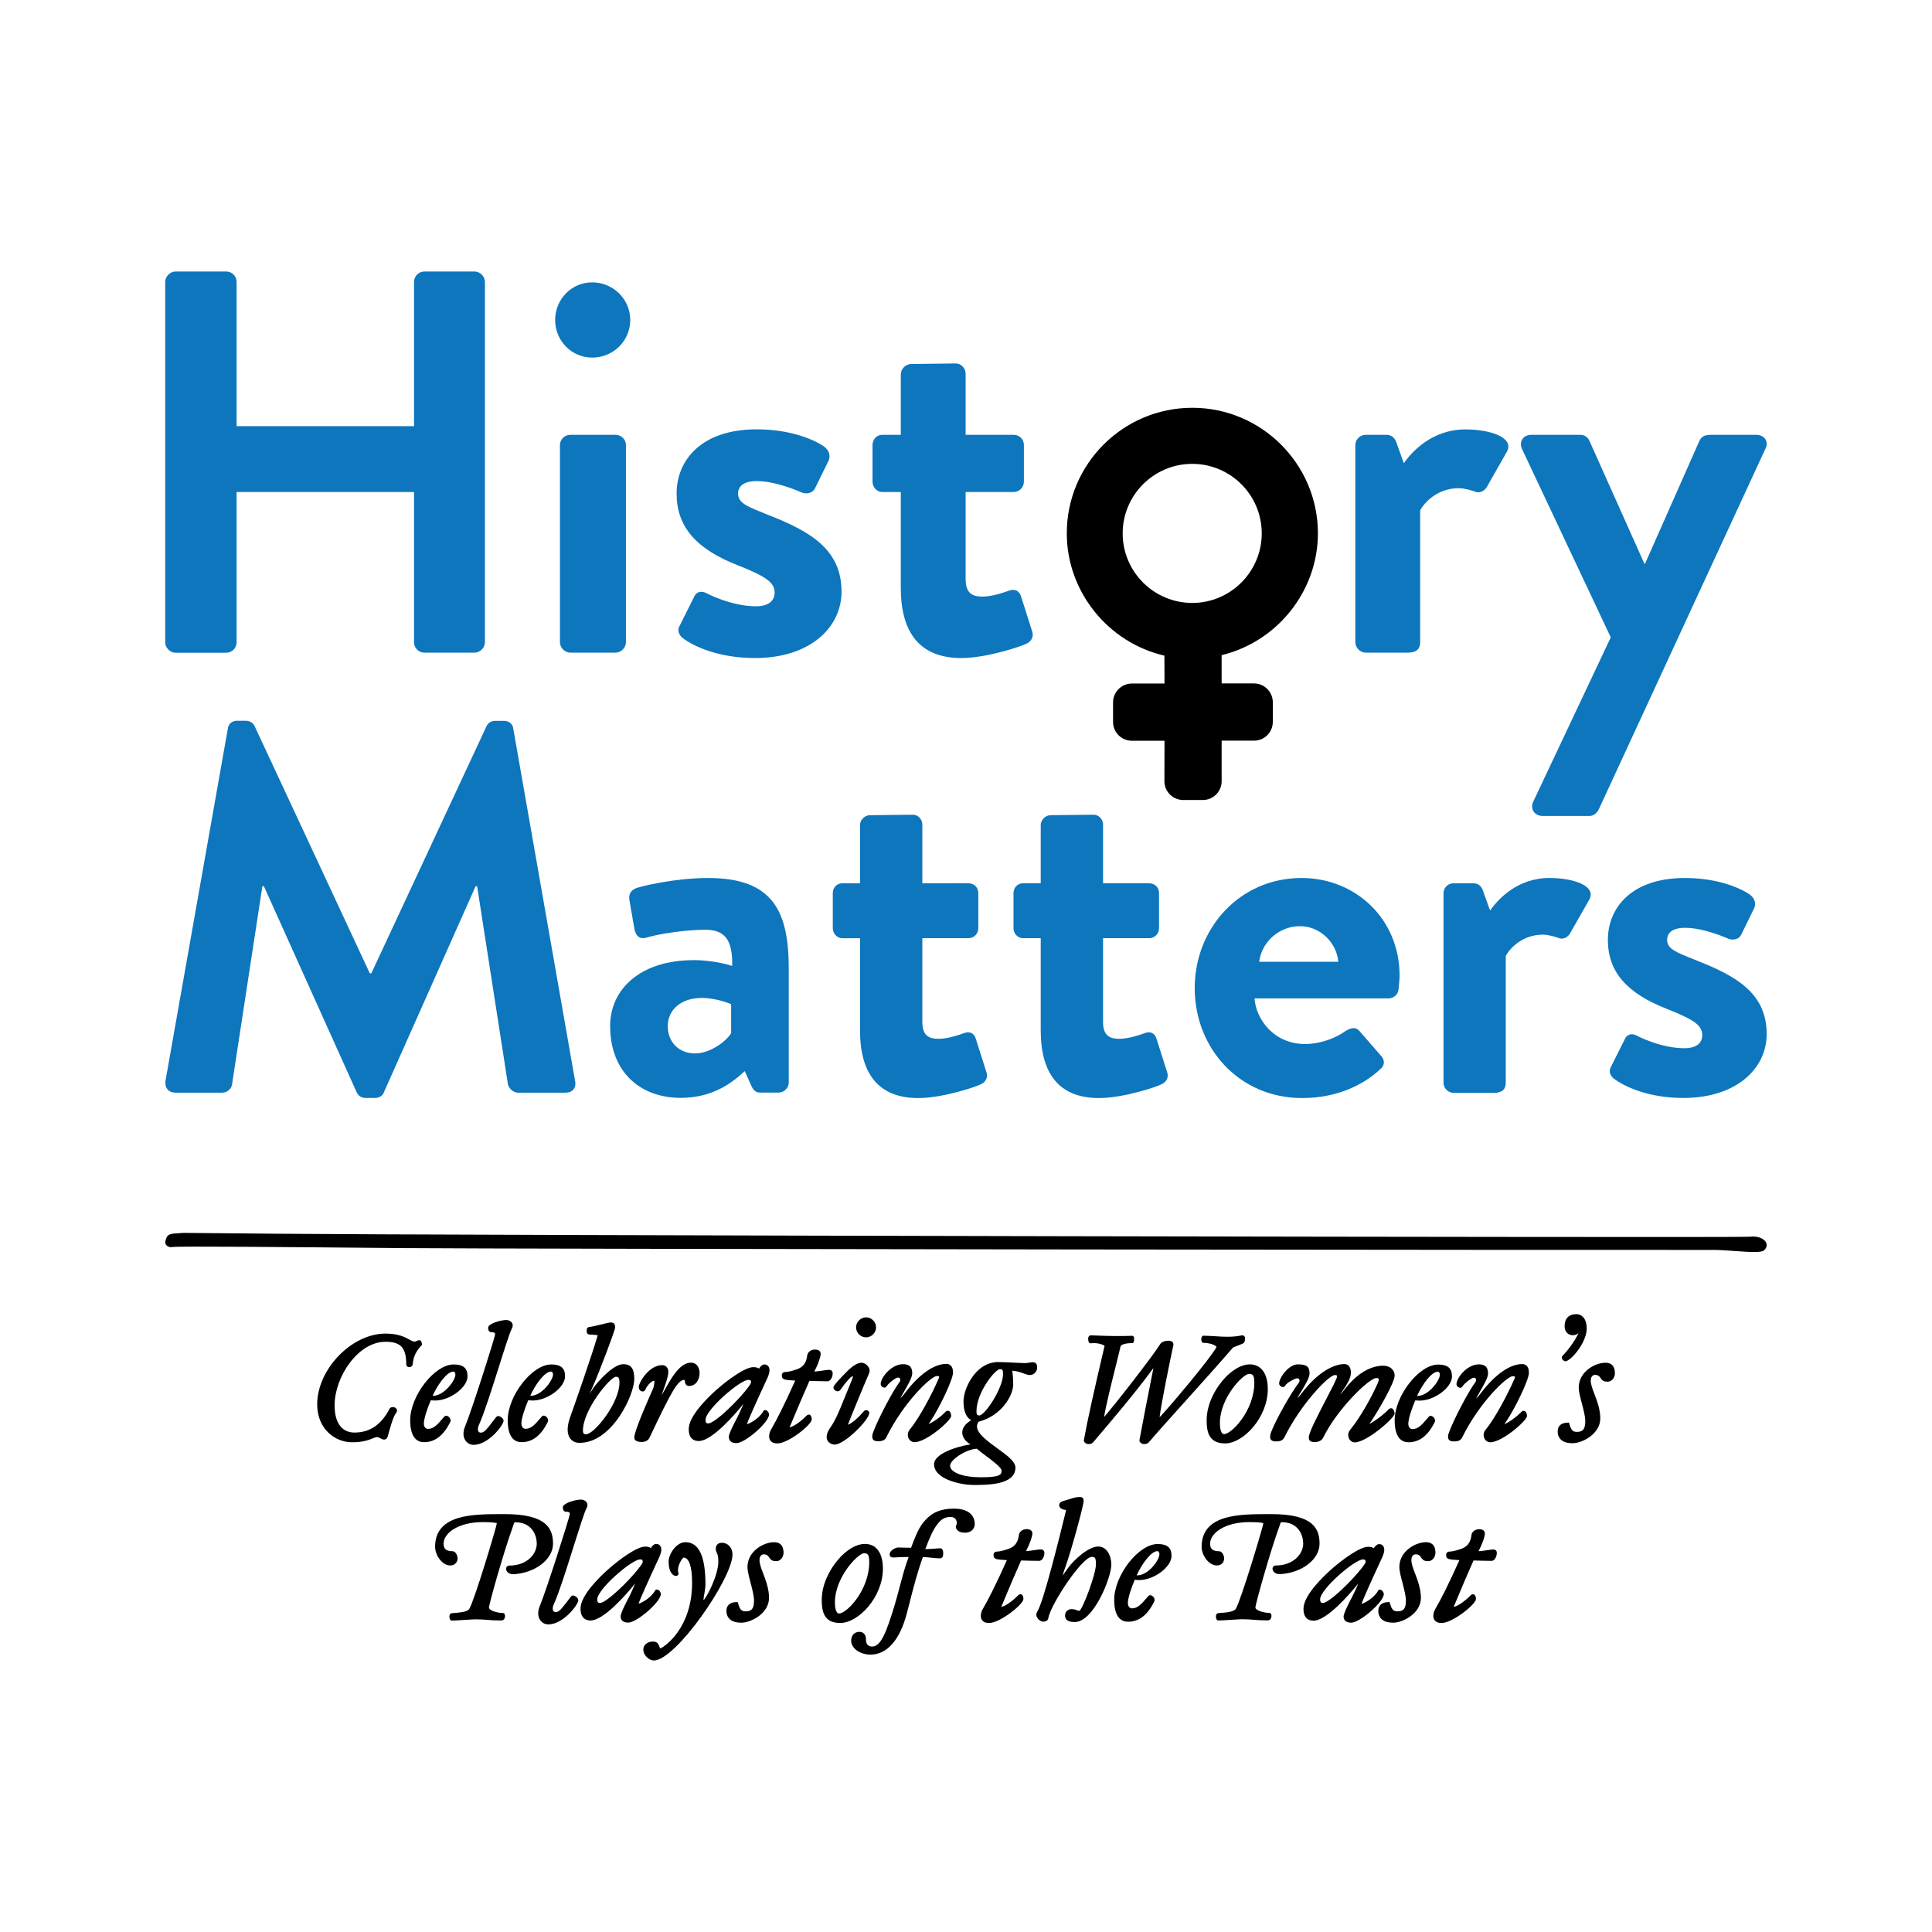 <!-- Generator: Adobe Illustrator 24.1.2, SVG Export Plug-In  -->
<svg version="1.1" xmlns="http://www.w3.org/2000/svg" xmlns:xlink="http://www.w3.org/1999/xlink" x="0px" y="0px"
	 width="200.88px" height="200.88px" viewBox="0 0 200.88 200.88"
	 style="overflow:visible;enable-background:new 0 0 200.88 200.88;" xml:space="preserve">
<style type="text/css">
	.st0{fill:none;}
	.st1{fill:#0D76BD;}
</style>
<defs>
</defs>
<rect class="st0" width="200.88" height="200.88"/>
<g>
	<path d="M183.67,129.31c-0.07-0.29-0.36-0.53-0.8-0.66c-0.26-0.08-0.57-0.1-0.89-0.06c-1.2,0.12-137.31-0.16-152.87-0.31
		c-6.69-0.06-9.92-0.09-10.03-0.09c-1.53,0.09-1.66,0.09-1.86,0.76c-0.1,0.35,0.03,0.59,0.38,0.7c0.11,0.03,0.22,0.03,0.33,0.01
		c0.5-0.1,11.81,0,23.78,0.11c11.05,0.1,130.71,0.22,136.39,0.19c0.6,0,1.41,0.05,2.2,0.11c0.92,0.07,1.6,0.11,2.1,0.11
		c0.58,0,0.91-0.06,1.05-0.2C183.65,129.77,183.73,129.54,183.67,129.31"/>
	<g>
		<path class="st1" d="M49.34,28.23h-5.21c-0.62,0-1.08,0.51-1.08,1.08v15H24.6v-15c0-0.57-0.45-1.08-1.08-1.08h-5.26
			c-0.57,0-1.08,0.51-1.08,1.08v37.48c0,0.57,0.51,1.08,1.08,1.08h5.26c0.62,0,1.08-0.51,1.08-1.08V51.16h18.45v15.62
			c0,0.57,0.45,1.08,1.08,1.08h5.21c0.57,0,1.08-0.51,1.08-1.08V29.3C50.42,28.74,49.91,28.23,49.34,28.23"/>
		<path class="st1" d="M61.57,29.36c-2.15,0-3.85,1.76-3.85,3.91c0,2.15,1.7,3.91,3.85,3.91c2.21,0,3.96-1.75,3.96-3.91
			C65.53,31.12,63.77,29.36,61.57,29.36"/>
		<path class="st1" d="M64,45.21h-4.7c-0.57,0-1.08,0.45-1.08,1.08v20.49c0,0.57,0.51,1.08,1.08,1.08H64c0.57,0,1.08-0.51,1.08-1.08
			V46.29C65.08,45.66,64.57,45.21,64,45.21"/>
		<path class="st1" d="M79.85,53.53c-2.09-0.85-3.11-1.19-3.11-2.21c0-0.74,0.57-1.3,1.92-1.3c2.15,0,4.7,1.19,4.7,1.19
			c0.45,0.17,1.08,0.11,1.36-0.4l1.42-2.89c0.28-0.57,0-1.19-0.51-1.53c-1.19-0.79-3.62-1.75-6.96-1.75c-5.77,0-8.32,3.23-8.32,6.68
			c0,3.45,2.04,5.78,6.4,7.47c3,1.19,3.79,1.81,3.79,2.83c0,0.96-0.79,1.42-1.93,1.42c-2.6,0-5.15-1.36-5.15-1.36
			c-0.51-0.28-1.08-0.17-1.3,0.4l-1.53,3.06c-0.23,0.45,0,0.91,0.34,1.19c1.19,0.91,3.79,2.09,7.53,2.09c5.72,0,9-3.17,9-6.91
			C87.49,57.1,84.21,55.23,79.85,53.53"/>
		<path class="st1" d="M106.17,62.03c-0.17-0.57-0.62-0.85-1.25-0.62c-0.62,0.23-1.81,0.62-2.77,0.62c-0.91,0-1.75-0.23-1.75-1.81
			v-9.06h4.98c0.62,0,1.08-0.51,1.08-1.08v-3.79c0-0.62-0.45-1.08-1.08-1.08h-4.98v-6.34c0-0.57-0.45-1.08-1.02-1.08l-4.64,0.06
			c-0.57,0-1.08,0.51-1.08,1.08v6.28h-1.92c-0.57,0-1.02,0.45-1.02,1.08v3.79c0,0.57,0.45,1.08,1.02,1.08h1.92v9.96
			c0,4.58,1.92,7.3,6.28,7.3c2.77,0,6.45-1.3,6.74-1.47c0.57-0.23,0.85-0.79,0.62-1.36L106.17,62.03z"/>
		<path class="st1" d="M152.36,44.65c-3.51,0-5.6,2.38-6.4,3.51l-0.79-2.21c-0.17-0.45-0.51-0.74-1.02-0.74H142
			c-0.57,0-1.08,0.45-1.08,1.08v20.49c0,0.57,0.51,1.08,1.08,1.08h4.36c0.79,0,1.3-0.28,1.3-1.08v-13.7
			c0.4-0.79,1.76-2.32,4.02-2.32c0.62,0,1.47,0.28,1.64,0.34c0.45,0.23,1.02,0,1.3-0.51l2.09-3.68
			C157.4,45.5,155.02,44.65,152.36,44.65"/>
		<path class="st1" d="M182.59,45.21h-4.53c-0.68,0-1.08,0.06-1.36,0.62l-5.66,12.79h-0.06l-5.72-12.79
			c-0.17-0.34-0.45-0.62-0.96-0.62h-5.09c-0.85,0-1.3,0.74-0.96,1.47l9.23,19.59l-8.04,17.04c-0.4,0.79,0.11,1.53,0.96,1.53h4.87
			c0.45,0,0.79-0.34,0.96-0.68l17.32-37.48C183.95,45.95,183.49,45.21,182.59,45.21"/>
		<path d="M131.19,55.46c0,3.98-3.24,7.23-7.23,7.23c-3.98,0-7.23-3.24-7.23-7.23c0-3.98,3.24-7.23,7.23-7.23
			C127.95,48.23,131.19,51.47,131.19,55.46 M123.97,42.4c-7.2,0-13.05,5.85-13.05,13.05c0,6.1,4.33,11.38,10.15,12.72l0.01,2.9
			h-3.39c-1.08,0-1.96,0.88-1.96,1.96v2.04c0,1.08,0.88,1.95,1.96,1.95h3.39l-0.01,4.21c0,1.08,0.88,1.95,1.96,1.95h2.04
			c1.08,0,1.95-0.88,1.95-1.95l0-4.22h3.37c1.08,0,1.95-0.88,1.95-1.95v-2.04c0-1.08-0.88-1.96-1.95-1.96h-3.37l0-2.94
			c5.75-1.39,10.01-6.62,10.01-12.68C137.02,48.26,131.17,42.4,123.97,42.4"/>
	</g>
	<path d="M57.5,160.51c0-1.52-0.6-3.08-5.01-3.08h-0.17c-1.56,0-3.33,0-4.69,0.41c-1.6,0.49-2.39,1.47-2.39,2.99
		c0,0.87,0.73,1.94,1.58,1.94c0.5,0,0.76-0.37,0.76-0.73c0-0.3-0.21-0.75-0.52-0.75c-0.65,0-0.94-0.24-0.94-0.78
		c0-1.11,1.53-2.25,4.09-2.25c1.19,0,1.41,0.1,1.45,0.12c-0.02,0.33-2.35,8.09-2.87,8.91c-0.19,0.33-1.15,0.39-1.55,0.42
		c-0.13,0.01-0.23,0.02-0.3,0.03c-0.16,0.04-0.24,0.21-0.21,0.44c0.02,0.12,0.07,0.32,0.24,0.32c0.23,0,0.8-0.03,1.35-0.07
		c0.49-0.03,0.96-0.06,1.12-0.06c0.59,0,0.92,0.03,1.28,0.06c0.36,0.03,0.74,0.06,1.41,0.06c0.14,0,0.25-0.07,0.32-0.2
		c0.08-0.15,0.08-0.37,0-0.49c-0.05-0.07-0.12-0.1-0.18-0.09c-0.59,0-1.43-0.28-1.43-0.55c0-0.36,1.54-5.84,2.49-8.44l0.05-0.15
		c0.1-0.29,0.1-0.29,0.21-0.29c1.75,0,2.22,1.39,2.22,2.22c0,1.12-1.06,2.28-2.84,2.28c-0.14,0-0.25,0.06-0.31,0.17
		c-0.07,0.12-0.05,0.27,0.03,0.41c0.13,0.22,0.4,0.33,0.71,0.32C55.67,163.55,57.5,162.12,57.5,160.51 M59.61,165.89
		c-0.12,0-0.16,0.03-0.25,0.12c-0.16,0.2-0.3,0.39-0.44,0.57c-0.44,0.58-0.79,1.04-1.12,1.04c-0.22,0-0.33-0.12-0.33-0.35
		c0-0.17,0.05-0.36,0.16-0.58c0.53-1.18,1.32-3.7,2.02-5.93c0.58-1.84,1.13-3.59,1.35-3.98c0.07-0.12,0.08-0.23,0.08-0.3
		c0-0.35-0.35-0.56-0.67-0.56c-0.5,0-1.44,0.27-1.71,0.53c-0.11,0.05-0.18,0.17-0.18,0.32c0,0.2,0.11,0.41,0.3,0.41
		c0.43,0,0.43,0.15,0.43,0.21c-0.03,0.41-2.49,8.08-3.11,9.56c-0.12,0.27-0.18,0.55-0.18,0.79c0,0.76,0.54,1.16,1.04,1.16
		c1.57,0,3.13-2.07,3.13-2.51C60.12,166.09,59.71,165.89,59.61,165.89 M66.83,162.41c0-0.21-0.07-0.27-0.27-0.27
		c-0.88,0-4.46,3.11-4.46,4.15c0,0.35,0.14,0.38,0.3,0.38c0.29,0,1.17-0.6,2.51-1.93C66.12,163.52,66.82,162.58,66.83,162.41
		 M68.71,165.74c0,0.81-2.48,2.97-3.4,2.97c-0.68,0-0.78-0.41-0.78-0.66c0.01-0.1,0.02-0.38,0.82-1.9c0.15-0.27,0.49-1.01,0.7-1.52
		c-0.04,0.05-0.09,0.11-0.14,0.17c-0.7,0.86-3.11,3.69-4.51,3.69c-0.47,0-1.04-0.22-1.04-1.24c0-1.36,1.97-3.27,2.82-4.03
		c1.3-1.16,3.07-2.41,3.89-2.41c0.27,0,0.45,0.04,0.6,0.15c0.12-0.2,0.32-0.43,0.56-0.43c0.33,0,0.53,0.23,0.53,0.61
		c0,0.2-0.11,0.55-0.22,0.78c-1.22,2.62-2.04,4.47-2.14,4.82c0.26-0.05,1.27-0.57,1.7-1.34c0.04-0.08,0.11-0.13,0.2-0.13
		C68.49,165.27,68.71,165.52,68.71,165.74 M75.06,160.41c-0.4,0-0.64,0.24-0.64,0.64c0,0.16,0.05,0.27,0.1,0.38
		c0.08,0.17,0.17,0.37,0.17,0.91c0,1.46-1.22,3.77-1.54,4.04c0-0.02,0-0.05,0-0.08c0-0.08,0.03-0.29,0.07-0.51
		c0.06-0.33,0.13-0.75,0.13-1.03c0-2.97-0.68-4.41-2.09-4.41c-0.94,0-1.74,1.24-1.74,2.01c0,1.19,0.5,1.5,0.76,1.5
		c0.15,0,0.27-0.1,0.27-0.24l-0.01-0.06c-0.03-0.08-0.05-0.18-0.05-0.29c0-0.59,0.46-1.28,0.58-1.32c0.57,0,0.89,0.93,0.89,2.62
		c0,4.66-2.79,6.62-3.31,6.83c-0.04-0.07-0.07-0.14-0.1-0.22c-0.08-0.22-0.19-0.5-0.67-0.5c-0.49,0-0.99,0.29-0.99,0.84
		c0,0.6,0.61,1.13,1.09,1.13c2.28,0,8.18-8.54,8.18-11.02C76.15,160.83,75.61,160.41,75.06,160.41 M80.5,160.35
		c-1.16,0-2.78,0.98-2.78,2.57c0,0.43,0.16,1.04,0.33,1.68c0.17,0.66,0.35,1.34,0.35,1.83c0,1.02-0.44,1.11-0.89,1.11
		c-0.41,0-0.59-0.19-0.77-0.84l-0.03-0.12h-0.12c-0.67,0-1.06,0.33-1.06,0.9c0,0.8,0.55,1.24,1.55,1.24c1.02,0,2.88-0.98,2.88-2.57
		c0-0.93-0.32-1.79-0.61-2.55c-0.21-0.54-0.38-1.01-0.38-1.38c0-0.39,0.17-0.61,0.47-0.61c0.2,0,0.41,0.11,0.49,0.26
		c0.26,0.43,0.48,0.45,0.82,0.45c0.34,0,0.72-0.37,0.72-0.87C81.46,160.54,80.94,160.35,80.5,160.35 M90.38,162.41
		c0-0.77-0.17-0.91-0.53-0.91c-0.66,0-3.04,2.53-3.04,5.09c0,0.44,0.06,1.17,0.44,1.17C88.02,167.77,90.38,165.36,90.38,162.41
		 M91.8,163.11c0,2.91-2.51,5.64-4.45,5.64c-1.68,0-1.91-1.21-1.91-2.4c0-1.82,1.05-3.54,2.02-4.54c0.83-0.83,1.7-1.28,2.45-1.28
		C91.11,160.52,91.8,161.46,91.8,163.11 M101.35,158.43c0-0.37-0.16-1.57-2.17-1.57c-1.26,0-2.16,0.34-2.9,1.12
		c-0.59,0.61-0.94,1.28-1.55,2.95c-0.31,0-0.66-0.01-0.93-0.02c-0.19-0.01-0.35-0.01-0.43-0.01c-0.19,0-0.87,0.27-0.87,0.73
		c0,0.31,0.33,0.31,0.45,0.31c0.09,0,0.21-0.01,0.36-0.02c0.21-0.01,0.48-0.03,0.8-0.03c0.12,0.01,0.24,0,0.37,0
		c-0.37,0.94-0.66,2.07-0.95,3.16c-0.18,0.68-0.35,1.32-0.53,1.91c-0.87,2.87-1.44,4.24-2.32,4.24c-0.53,0-0.64-0.4-0.64-0.74
		c0-0.49-0.26-0.79-0.68-0.79c-0.52,0-0.86,0.37-0.86,0.93c0,0.78,0.92,1.44,2.01,1.44c1.73,0,3.07-1.54,3.79-4.34l0.21-0.81
		c0.52-2.04,0.87-3.4,1.45-5c0.27,0.01,0.55,0.04,0.83,0.07c0.32,0.03,0.62,0.07,0.9,0.07c0.38,0,0.38-0.29,0.38-0.58
		c0-0.19-0.08-0.47-0.3-0.47c-0.08,0-0.19,0.01-0.33,0.02c-0.26,0.02-0.63,0.06-1.23,0.07c0.44-1.17,0.77-1.93,1.18-2.49

		c0.57-0.79,0.99-0.85,1.51-0.85c0.36,0,0.58,0.3,0.58,0.58c0,0.15-0.02,0.25-0.07,0.31l-0.03,0.04v0.05c0,0.38,0.37,0.65,0.9,0.65
		C100.82,159.39,101.35,159.09,101.35,158.43 M106.1,165.76c-0.05,0-0.13,0.02-0.21,0.09c-0.81,0.81-1.48,1.19-1.79,1.22
		c0.01-0.02,0.02-0.04,0.03-0.06c0.03-0.05,0.05-0.12,0.08-0.18c0.76-1.83,1.4-3.33,1.96-4.58c0.53,0.02,1.48,0.04,1.87,0.04
		c0.38,0,0.55-0.54,0.55-0.81c0-0.17-0.07-0.38-0.39-0.38c-0.14,0-0.34,0.03-0.61,0.07c-0.28,0.04-0.6,0.09-0.91,0.11
		c0.43-0.83,0.66-1.55,0.66-1.85c0-0.2-0.15-0.44-0.58-0.44c-0.47,0-0.77,0.29-0.81,0.57l-0.01,0.04c-0.05,0.33-0.14,0.93-0.72,1.28
		c-0.43,0.25-1.29,0.44-1.45,0.44c-0.15,0-0.47,0-0.47,0.38c0,0.43,0.3,0.45,1.31,0.51l0.08,0.01c-1.09,2.45-2.03,4.28-2.44,4.96
		c-0.18,0.28-0.27,0.57-0.27,0.84c0,0.22,0.08,0.73,0.86,0.73c1.15,0,3.57-1.95,3.57-2.49C106.41,165.89,106.25,165.76,106.1,165.76
		 M114.19,160.8c-1.04,0-2.57,1.43-3.14,2.23c-0.12,0.16-0.21,0.3-0.29,0.41c-0.11,0.16-0.2,0.29-0.26,0.35
		c0.03-0.16,0.13-0.45,0.25-0.8l0.07-0.19c0.59-1.67,1.85-6.26,1.85-6.73c0-0.14,0-0.42-0.38-0.42c-0.37,0-0.67,0.09-1.01,0.2
		c-0.13,0.04-0.28,0.09-0.43,0.13c-0.36,0.1-0.72,0.19-0.72,0.5c0,0.36,0.35,0.48,0.72,0.53c-0.68,2.79-2.36,9.59-3,10.56
		c-0.07,0.11-0.1,0.21-0.1,0.31c0,0.35,0.38,0.73,0.73,0.73c0.27,0,0.47-0.13,0.51-0.33c0.26-1.51,3.54-6.4,4.52-6.4
		c0.33,0,0.44,0.06,0.44,0.77c0,1.04-1.37,4.64-1.72,4.84c-0.1,0-0.17-0.03-0.25-0.06c-0.12-0.05-0.28-0.12-0.58-0.12
		c-0.37,0-0.66,0.28-0.66,0.65c0,0.61,0.54,0.69,1.01,0.69c1.96,0,3.8-4.63,3.8-5.97C115.55,161.76,115.08,160.8,114.19,160.8
		 M118.22,163.8c1.2,0,2.33-1.6,2.33-2.2c0-0.15-0.07-0.32-0.21-0.32c-0.64,0-1.58,1.27-2.16,2.52
		C118.2,163.79,118.21,163.8,118.22,163.8 M120.37,160.54c1,0,1.44,0.38,1.44,1.24c0,1.15-1.83,2.51-3.37,2.51
		c-0.17,0-0.31-0.01-0.45-0.04c-0.36,0.83-0.72,1.92-0.72,2.41c0,0.35,0.17,0.57,0.44,0.57c0.6,0,1.02-0.51,1.52-1.09l0.17-0.19
		c0.03-0.03,0.08-0.09,0.18-0.09c0.21,0,0.47,0.23,0.47,0.5c0,0.06-0.02,0.11-0.03,0.14l-0.02,0.05c-0.7,1.39-1.58,2.07-2.71,2.07
		c-0.66,0-1.44-0.4-1.44-2.28C115.85,163.79,118.38,160.54,120.37,160.54 M137.2,160.51c0-1.52-0.6-3.08-5.01-3.08h-0.17
		c-1.57,0-3.33,0-4.69,0.41c-1.6,0.49-2.39,1.47-2.39,2.99c0,0.87,0.73,1.94,1.58,1.94c0.52,0,0.76-0.38,0.76-0.73
		c0-0.3-0.21-0.75-0.52-0.75c-0.65,0-0.94-0.24-0.94-0.78c0-1.1,1.53-2.25,4.09-2.25c1.2,0,1.42,0.1,1.45,0.11
		c-0.02,0.33-2.35,8.09-2.87,8.91c-0.19,0.33-1.15,0.4-1.55,0.42c-0.13,0.01-0.23,0.02-0.3,0.03c-0.16,0.04-0.24,0.21-0.21,0.44
		c0.02,0.12,0.07,0.32,0.23,0.32c0.23,0,0.8-0.03,1.35-0.07c0.49-0.03,0.96-0.06,1.12-0.06c0.59,0,0.92,0.03,1.28,0.06
		c0.36,0.03,0.74,0.06,1.41,0.06c0.14,0,0.25-0.07,0.32-0.2c0.08-0.15,0.08-0.37,0-0.49c-0.05-0.07-0.13-0.1-0.18-0.09
		c-0.59,0-1.43-0.28-1.43-0.55c0-0.36,1.54-5.84,2.49-8.44l0.05-0.15c0.1-0.29,0.1-0.29,0.21-0.29c1.75,0,2.22,1.39,2.22,2.22
		c0,1.12-1.06,2.28-2.84,2.28c-0.14,0-0.25,0.06-0.31,0.17c-0.07,0.12-0.05,0.27,0.03,0.41c0.13,0.22,0.41,0.33,0.71,0.32
		C135.38,163.55,137.2,162.13,137.2,160.51 M140.07,164.73c1.21-1.22,1.91-2.15,1.92-2.32c0-0.2-0.07-0.27-0.27-0.27
		c-0.88,0-4.46,3.11-4.46,4.15c0,0.35,0.14,0.38,0.3,0.38C137.85,166.67,138.74,166.07,140.07,164.73 M143.47,165.28
		c0.19,0,0.41,0.25,0.41,0.47c0,0.81-2.48,2.97-3.4,2.97c-0.68,0-0.78-0.41-0.78-0.65c0.01-0.1,0.02-0.38,0.82-1.9
		c0.15-0.28,0.5-1.01,0.7-1.52c-0.04,0.05-0.09,0.11-0.14,0.17c-0.7,0.86-3.11,3.69-4.51,3.69c-0.48,0-1.04-0.22-1.04-1.24
		c0-1.36,1.97-3.27,2.82-4.03c1.3-1.16,3.07-2.41,3.89-2.41c0.27,0,0.45,0.04,0.6,0.15c0.12-0.2,0.32-0.43,0.56-0.43
		c0.33,0,0.53,0.23,0.53,0.61c0,0.2-0.11,0.55-0.22,0.78c-1.22,2.62-2.04,4.47-2.14,4.82c0.26-0.05,1.27-0.57,1.7-1.34
		C143.32,165.3,143.4,165.28,143.47,165.28 M148.28,160.35c-1.16,0-2.78,0.98-2.78,2.57c0,0.43,0.16,1.04,0.33,1.68
		c0.17,0.66,0.35,1.34,0.35,1.83c0,1.02-0.44,1.11-0.89,1.11c-0.41,0-0.59-0.19-0.77-0.84l-0.03-0.12h-0.12
		c-0.67,0-1.06,0.33-1.06,0.9c0,0.8,0.55,1.24,1.55,1.24c1.02,0,2.88-0.98,2.88-2.57c0-0.93-0.32-1.79-0.61-2.55
		c-0.21-0.54-0.38-1.01-0.38-1.38c0-0.39,0.17-0.61,0.47-0.61c0.2,0,0.41,0.11,0.49,0.26c0.26,0.43,0.48,0.45,0.82,0.45
		c0.34,0,0.72-0.37,0.72-0.87C149.25,160.54,148.72,160.35,148.28,160.35 M155.25,161.11c-0.14,0-0.34,0.03-0.61,0.07
		c-0.28,0.04-0.6,0.09-0.91,0.11c0.43-0.83,0.66-1.55,0.66-1.85c0-0.2-0.15-0.44-0.58-0.44c-0.47,0-0.77,0.29-0.81,0.57L153,159.6
		c-0.05,0.33-0.14,0.93-0.72,1.28c-0.43,0.25-1.28,0.44-1.45,0.44c-0.16,0-0.47,0-0.47,0.38c0,0.43,0.3,0.45,1.3,0.51l0.08,0.01
		c-1.09,2.45-2.03,4.28-2.44,4.96c-0.18,0.28-0.27,0.57-0.27,0.84c0,0.22,0.08,0.73,0.86,0.73c1.15,0,3.57-1.95,3.57-2.49
		c0-0.37-0.16-0.5-0.31-0.5c-0.05,0-0.13,0.02-0.21,0.09c-0.77,0.77-1.47,1.19-1.79,1.22c0.01-0.02,0.02-0.04,0.02-0.06
		c0.03-0.06,0.05-0.12,0.08-0.18c0.74-1.79,1.4-3.33,1.96-4.58c0.53,0.02,1.48,0.04,1.87,0.04c0.38,0,0.55-0.54,0.55-0.81
		C155.64,161.31,155.57,161.11,155.25,161.11"/>
	<g>
		<path d="M90.42,142.48c0-0.3-0.4-0.79-0.82-0.79c-0.63,0-1.28,0.63-1.89,1.27c-0.97,1-1.05,1.19-1.05,1.32
			c0,0.2,0.23,0.38,0.42,0.38c0.16,0,0.23-0.07,0.32-0.18c0.6-0.87,1.1-1.36,1.23-1.38c0,0,0.06,0,0.06,0.03
			c-0.02,0.14-0.44,1.16-0.78,1.97c-0.06,0.14-0.13,0.32-0.21,0.52c-0.33,0.82-0.82,2.06-1.37,2.82c-0.26,0.36-0.38,0.69-0.38,0.97
			c0,0.55,0.49,0.79,0.84,0.79c1,0,3.59-2.55,3.59-3.3c0-0.16-0.16-0.28-0.3-0.28c-0.14,0-0.2,0.05-0.26,0.12l-0.03,0.03
			c-0.8,0.92-1.4,1.31-1.63,1.36c0.27-0.71,1.93-4.75,2.16-5.23C90.4,142.72,90.42,142.62,90.42,142.48z"/>
		<path d="M83.88,147.18c-0.77,0.77-1.47,1.19-1.79,1.22c0.01-0.02,0.02-0.04,0.03-0.06c0.02-0.05,0.05-0.12,0.08-0.18
			c0.74-1.78,1.4-3.32,1.96-4.58c0.39,0.01,1.45,0.04,1.87,0.04c0.38,0,0.55-0.54,0.55-0.81c0-0.17-0.07-0.38-0.39-0.38
			c-0.14,0-0.34,0.03-0.61,0.07c-0.28,0.04-0.6,0.09-0.91,0.11c0.43-0.83,0.66-1.55,0.66-1.85c0-0.2-0.15-0.44-0.58-0.44
			c-0.47,0-0.76,0.29-0.81,0.57l-0.01,0.04c-0.05,0.33-0.13,0.93-0.72,1.28c-0.43,0.25-1.28,0.44-1.45,0.44s-0.47,0-0.47,0.38
			c0,0.43,0.3,0.45,1.31,0.51l0.08,0.01c-1.09,2.45-2.03,4.28-2.44,4.96c-0.18,0.28-0.27,0.57-0.27,0.84c0,0.22,0.08,0.73,0.86,0.73
			c1.14,0,3.57-1.95,3.57-2.49C84.4,147.04,84.07,146.99,83.88,147.18z"/>
		<path d="M98.9,147.23c0-0.22-0.09-0.55-0.35-0.55c-0.05,0-0.13,0.02-0.21,0.09c-0.73,0.73-1.44,1.16-1.79,1.29
			c0.05-0.06,0.1-0.14,0.17-0.24c0.96-1.44,2.37-4.38,2.37-5.11c0-0.78-0.44-0.9-0.7-0.9c-1.29,0-2.86,1.11-4.31,3.05
			c-0.21,0.28-0.36,0.43-0.46,0.51c0.09-0.19,0.26-0.47,0.4-0.72c0.39-0.67,0.83-1.43,0.83-1.86c0-0.66-0.3-0.95-0.96-0.95
			c-1.22,0-2.32,1.4-2.32,2.06c0,0.26,0.27,0.38,0.38,0.38c0.11,0,0.21-0.07,0.27-0.18c0.14-0.27,0.94-0.87,1.12-0.87
			c0.24,0,0.27,0.15,0.27,0.24c0,0.08-0.03,0.17-0.09,0.24c-0.65,0.85-2.24,3.83-2.76,5.28c-0.05,0.14-0.07,0.27-0.07,0.39
			c0,0.47,0.44,0.47,0.62,0.47c0.2,0,0.66,0,0.85-0.41c1.77-3.61,4.64-6.37,5.26-6.37c0.23,0,0.23,0.06,0.23,0.09
			c0,0.05-0.02,0.1-0.05,0.17c-0.6,1.41-1.92,3.98-3,5.3c-0.13,0.15-0.21,0.35-0.21,0.56c0,0.42,0.31,0.76,0.69,0.76
			C96.33,149.96,98.9,147.68,98.9,147.23z"/>
		<path d="M42.91,141.86c0.09-0.91,0.36-1.35,0.92-1.98l0.04-0.05v-0.06c0-0.2-0.09-0.42-0.28-0.42c-0.1,0-0.18,0.04-0.25,0.07
			c-0.07,0.04-0.13,0.07-0.24,0.07c-0.16,0-0.32-0.09-0.54-0.21c-0.45-0.25-1.13-0.62-2.48-0.62c-3.52,0-7.1,3.71-7.1,7.36
			c0,2.56,1.86,3.94,3.62,3.94c1.15,0,1.74-0.24,2.14-0.4c0.2-0.08,0.35-0.14,0.49-0.14c0.08,0,0.19,0.06,0.29,0.11
			c0.13,0.07,0.27,0.15,0.42,0.15c0.09,0,0.31-0.04,0.39-0.38l0.03-0.1c0.14-0.53,0.52-1.93,0.81-2.27
			c0.05-0.06,0.11-0.15,0.11-0.27c0-0.35-0.56-0.5-0.77-0.2c-0.86,1.68-2.06,2.49-3.66,2.49c-1.31,0-2.06-1.03-2.06-2.82
			c0-2.98,2.44-6.62,5.29-6.62c1.59,0,2.16,0.62,2.16,2.36c0,0.16,0.14,0.28,0.31,0.28C42.73,142.16,42.89,142.04,42.91,141.86z"/>
		<path d="M51.83,147.23c-0.12,0-0.15,0.03-0.25,0.12c-0.16,0.2-0.31,0.39-0.44,0.57c-0.44,0.58-0.79,1.04-1.12,1.04
			c-0.22,0-0.33-0.12-0.33-0.35c0-0.17,0.05-0.36,0.16-0.58c0.53-1.18,1.32-3.71,2.03-5.94c0.58-1.84,1.13-3.58,1.35-3.98
			c0.07-0.12,0.08-0.23,0.08-0.3c0-0.35-0.35-0.56-0.67-0.56c-0.5,0-1.44,0.27-1.71,0.53c-0.11,0.05-0.18,0.17-0.18,0.32
			c0,0.2,0.11,0.41,0.3,0.41c0.43,0,0.43,0.15,0.43,0.21c-0.03,0.41-2.49,8.08-3.11,9.56c-0.12,0.27-0.18,0.55-0.18,0.79
			c0,0.76,0.54,1.16,1.04,1.16c1.57,0,3.13-2.07,3.13-2.51C52.35,147.42,51.93,147.23,51.83,147.23z"/>
		<path d="M45.24,145.62c1.54,0,3.37-1.36,3.37-2.51c0-0.86-0.44-1.24-1.44-1.24c-1.98,0-4.52,3.25-4.52,5.8
			c0,1.88,0.78,2.28,1.44,2.28c1.13,0,2.01-0.68,2.71-2.06l0.02-0.05c0.01-0.04,0.03-0.08,0.03-0.14c0-0.27-0.26-0.5-0.47-0.5
			c-0.09,0-0.15,0.05-0.18,0.09l-0.17,0.19c-0.5,0.59-0.92,1.09-1.52,1.09c-0.27,0-0.44-0.22-0.44-0.56c0-0.49,0.36-1.58,0.72-2.41
			C44.92,145.6,45.07,145.62,45.24,145.62z M47.14,142.61c0.14,0,0.21,0.17,0.21,0.32c0,0.58-1.16,2.2-2.33,2.2
			c-0.01,0-0.02,0-0.04,0C45.55,143.88,46.5,142.61,47.14,142.61z"/>
		<path d="M79.56,146.61c-0.06,0-0.15,0.02-0.2,0.13c-0.43,0.77-1.44,1.29-1.7,1.34c0.1-0.35,0.94-2.24,2.14-4.82
			c0.11-0.23,0.21-0.58,0.21-0.78c0-0.37-0.2-0.61-0.53-0.61c-0.23,0-0.43,0.22-0.56,0.43c-0.16-0.11-0.33-0.15-0.6-0.15
			c-0.82,0-2.59,1.25-3.89,2.41c-0.85,0.76-2.82,2.67-2.82,4.03c0,1.03,0.57,1.24,1.04,1.24c1.39,0,3.8-2.82,4.51-3.69
			c0.05-0.06,0.1-0.12,0.14-0.17c-0.21,0.51-0.55,1.25-0.7,1.52c-0.8,1.51-0.82,1.8-0.82,1.9c0,0.24,0.1,0.66,0.78,0.66
			c0.92,0,3.4-2.17,3.4-2.97C79.97,146.86,79.75,146.61,79.56,146.61z M76.17,146.07c-1.33,1.34-2.22,1.93-2.51,1.93
			c-0.17,0-0.3-0.03-0.3-0.38c0-1.04,3.58-4.15,4.46-4.15c0.21,0,0.27,0.07,0.27,0.27C78.08,143.92,77.39,144.85,76.17,146.07z"/>
		<path d="M64.8,141.84c-1.04,0-2.67,1.84-3.11,2.48c-0.13,0.19-0.25,0.4-0.35,0.58c-0.01,0.01-0.01,0.02-0.02,0.03
			c0.08-0.22,0.19-0.48,0.29-0.7c0.76-1.7,2.35-5.94,2.35-6.2c0-0.28-0.06-0.53-0.48-0.53c-0.1,0-0.36,0.06-0.83,0.18
			c-0.46,0.11-1.03,0.25-1.41,0.3c-0.24,0.04-0.24,0.3-0.24,0.39c0,0.13,0,0.39,0.33,0.39c0.17,0,0.58,0.03,0.82,0.07
			c-0.6,2.06-2.39,7.19-2.87,8.52c-0.17,0.48-0.26,0.91-0.26,1.29c0,0.85,0.48,1.38,1.24,1.38c3.39,0,5.69-4.99,5.69-6.65
			C65.95,142.3,65.61,141.84,64.8,141.84z M60.94,149.13c-0.21,0-0.33-0.06-0.33-0.38c0-2.15,2.83-5.6,3.44-5.6
			c0.15,0,0.36,0,0.36,0.58C64.41,145.91,61.77,149.13,60.94,149.13z"/>
		<path d="M57.31,141.87c-1.98,0-4.52,3.25-4.52,5.8c0,1.88,0.78,2.28,1.44,2.28c1.13,0,2.01-0.68,2.71-2.07l0.02-0.05
			c0.01-0.04,0.03-0.08,0.03-0.14c0-0.27-0.26-0.5-0.47-0.5c-0.09,0-0.15,0.05-0.18,0.09l-0.17,0.19c-0.5,0.59-0.92,1.09-1.52,1.09
			c-0.27,0-0.44-0.22-0.44-0.57c0-0.49,0.36-1.58,0.72-2.41c0.13,0.02,0.28,0.04,0.45,0.04c1.54,0,3.37-1.36,3.37-2.51
			C58.76,142.25,58.31,141.87,57.31,141.87z M55.17,145.13c-0.01,0-0.02,0-0.04,0c0.57-1.25,1.52-2.52,2.16-2.52
			c0.14,0,0.21,0.16,0.21,0.32C57.49,143.51,56.34,145.13,55.17,145.13z"/>
		<path d="M72.74,142.77c0-0.65-0.36-1.09-0.9-1.09c-1.15,0-2.06,1.63-2.72,2.82c-0.11,0.19-0.22,0.4-0.33,0.58
			c0.06-0.17,0.13-0.37,0.19-0.56c0.24-0.67,0.51-1.43,0.51-1.86c0-0.53-0.33-0.72-0.64-0.72c-1.37,0-2.43,1.8-2.43,2.26
			c0,0.33,0.21,0.48,0.41,0.48c0.11,0,0.21-0.07,0.28-0.2c0.13-0.4,0.67-0.91,0.84-0.91c0.05,0,0.07,0.01,0.08,0
			c0,0.01,0.01,0.03,0.01,0.08c0,0.2-0.06,0.57-0.14,0.74c-0.58,1.3-1.6,3.64-1.88,4.68L66,149.16c-0.03,0.11-0.05,0.21-0.05,0.3
			c0,0.31,0.26,0.47,0.78,0.47c0.39,0,0.68-0.17,0.82-0.48c2.22-4.7,2.92-5.98,3.61-5.98h0c0.02,0.02,0.04,0.12,0.05,0.17
			c0.03,0.16,0.08,0.47,0.43,0.47C72.36,144.12,72.74,143.42,72.74,142.77z"/>
		<path d="M162.81,141.54h0.04l0.03-0.02c0.79-0.36,2.1-2.1,2.1-3.39c0-0.92-0.42-1.49-1.1-1.49c-0.75,0-1.2,0.46-1.2,1.24
			c0,0.57,0.34,0.95,0.86,0.95c0.29,0,0.46-0.12,0.58-0.22c-0.19,0.48-0.89,1.57-1.63,2.34c-0.04,0.03-0.1,0.09-0.1,0.19
			C162.38,141.3,162.55,141.54,162.81,141.54z"/>
		<path d="M158.97,142.73c0-0.78-0.44-0.9-0.7-0.9c-1.29,0-2.86,1.11-4.32,3.05c-0.21,0.28-0.35,0.43-0.46,0.51
			c0.09-0.19,0.26-0.47,0.4-0.72c0.39-0.67,0.83-1.43,0.83-1.86c0-0.66-0.3-0.95-0.96-0.95c-1.22,0-2.32,1.4-2.32,2.06
			c0,0.26,0.27,0.38,0.38,0.38c0.11,0,0.21-0.07,0.27-0.18c0.14-0.27,0.94-0.87,1.12-0.87c0.24,0,0.27,0.15,0.27,0.24
			c0,0.09-0.03,0.17-0.09,0.24c-0.65,0.85-2.24,3.83-2.76,5.28c-0.05,0.14-0.07,0.27-0.07,0.39c0,0.47,0.44,0.47,0.62,0.47
			c0.2,0,0.66,0,0.85-0.41c1.77-3.61,4.64-6.37,5.26-6.37c0.23,0,0.23,0.06,0.23,0.09c0,0.04-0.02,0.1-0.05,0.17
			c-0.6,1.4-1.92,3.98-3,5.3c-0.13,0.15-0.21,0.35-0.21,0.55c0,0.42,0.31,0.76,0.69,0.76c1.25,0,3.82-2.27,3.82-2.72
			c0-0.22-0.09-0.55-0.35-0.55c-0.05,0-0.13,0.02-0.21,0.09c-0.73,0.73-1.44,1.16-1.79,1.29c0.05-0.06,0.1-0.14,0.17-0.24
			C157.55,146.4,158.97,143.47,158.97,142.73z"/>
		<path d="M147.6,145.63c1.54,0,3.37-1.36,3.37-2.51c0-0.86-0.44-1.24-1.44-1.24c-1.98,0-4.52,3.25-4.52,5.8
			c0,1.88,0.78,2.28,1.44,2.28c1.13,0,2.01-0.68,2.71-2.06l0.02-0.05c0.01-0.04,0.03-0.08,0.03-0.14c0-0.26-0.26-0.5-0.47-0.5
			c-0.09,0-0.15,0.05-0.18,0.09l-0.17,0.2c-0.5,0.58-0.92,1.09-1.52,1.09c-0.27,0-0.44-0.22-0.44-0.57c0-0.49,0.36-1.58,0.72-2.41
			C147.28,145.62,147.43,145.63,147.6,145.63z M149.5,142.62c0.14,0,0.21,0.16,0.21,0.32c0,0.58-1.16,2.2-2.33,2.2
			c-0.01,0-0.02,0-0.04,0C147.91,143.89,148.86,142.62,149.5,142.62z"/>
		<path d="M107.39,141.64c-0.11,0-0.22,0.02-0.36,0.04c-0.16,0.03-0.34,0.05-0.54,0.05c-0.17,0-0.53-0.02-0.95-0.04
			c-0.57-0.03-1.29-0.07-1.74-0.07c-1.34,0-2.22,0.86-2.72,1.58c-0.62,0.89-0.9,1.89-0.9,2.49c0,1.21,0.38,1.75,0.8,1.98
			c-0.76,0.44-0.93,0.93-0.93,1.28c0,0.46,0.31,0.9,0.84,1.23c-1.72,0.28-3.77,1.06-3.77,2.05c0,1.65,2.97,2.17,4.05,2.17
			c1.54,0,4.41,0,4.41-1.81c0-0.63-0.86-1.26-1.86-1.98c-1-0.73-2.14-1.55-2.14-2.3c0-0.17,0.06-0.32,0.18-0.49
			c2.31-0.59,3.59-2.67,3.59-3.89c0-0.3-0.03-0.95-0.1-1.41c0.49,0.03,0.88,0.17,1.2,0.29c0.25,0.09,0.45,0.16,0.63,0.16
			c0.37,0,0.76-0.3,0.76-0.81C107.84,141.82,107.69,141.64,107.39,141.64z M102.52,151.38c0.68,0.51,1.62,1.21,1.62,1.53
			c0,0.42-0.15,0.69-2.16,0.69c-1.85,0-3.19-0.5-3.19-1.2c0-0.65,1.71-1.73,2.78-1.77C101.82,150.86,102.16,151.12,102.52,151.38z
			 M101.83,147.17c-0.26,0-0.3-0.1-0.3-0.43c0-1.99,1.96-4.38,2.43-4.38c0.22,0,0.33,0,0.33,0.52
			C104.29,144.33,102.41,147.17,101.83,147.17z"/>
		<path d="M166.94,141.69c-1.16,0-2.79,0.98-2.79,2.57c0,0.43,0.16,1.04,0.33,1.68c0.17,0.66,0.35,1.34,0.35,1.83
			c0,1.02-0.44,1.11-0.89,1.11c-0.41,0-0.59-0.19-0.77-0.84l-0.03-0.12h-0.12c-0.67,0-1.06,0.33-1.06,0.9c0,0.8,0.55,1.24,1.55,1.24
			c1.01,0,2.88-0.98,2.88-2.57c0-0.93-0.32-1.79-0.61-2.55c-0.21-0.54-0.38-1.01-0.38-1.38c0-0.39,0.17-0.61,0.47-0.61
			c0.2,0,0.41,0.11,0.5,0.26c0.26,0.43,0.48,0.45,0.82,0.45c0.34,0,0.72-0.37,0.72-0.87C167.91,141.88,167.38,141.69,166.94,141.69z
			"/>
		<path d="M128.65,139.93c0.24-0.09,0.48-0.19,0.62-0.26c0.18-0.08,0.19-0.48,0.19-0.49c0-0.32-0.24-0.34-0.34-0.34
			c-0.42,0.1-0.9,0.15-1.51,0.15c-0.38,0-0.74-0.02-1.17-0.05c-0.37-0.02-0.79-0.05-1.29-0.06c-0.15,0-0.25,0.15-0.25,0.38
			c0,0.22,0.09,0.36,0.22,0.36c0.49,0,1.24,0.17,1.37,0.44c-0.7,1.26-4.89,6.23-5.92,7.3c0.14-1.3,1.11-6.02,1.44-7.54
			c0-0.16-0.07-0.42-0.52-0.42c-0.29,0-0.69,0.09-0.85,0.34c-0.79,1.28-4.81,6.43-5.84,7.59c0.13-0.95,0.79-3.62,1.25-5.45
			c0.21-0.85,0.39-1.56,0.46-1.9c0.08-0.2,0.57-0.33,1.2-0.33c0.21,0,0.21-0.28,0.21-0.41c0-0.1,0-0.35-0.2-0.35
			c-1.37,0.05-2.61,0.02-3.75-0.03l-0.55-0.02c-0.13,0-0.28,0.1-0.28,0.38c0,0.05,0.01,0.45,0.24,0.45c0.03,0,0.08,0,0.14-0.01
			c0.08,0,0.19-0.01,0.3-0.01c0.34,0,0.85,0.13,1.03,0.28c-1.11,4.72-1.78,7.74-2.16,9.83c0,0.24,0.3,0.39,0.45,0.39
			c0.25,0,0.42-0.06,0.54-0.21c0.14-0.17,0.35-0.42,0.61-0.72c1.36-1.6,3.89-4.58,5.59-6.92c0.01-0.02,0.02-0.03,0.04-0.05
			c0,0.02-0.01,0.05-0.01,0.08c-0.57,2.82-1.14,5.82-1.44,7.43c0,0.24,0.3,0.39,0.46,0.39c0.25,0,0.41-0.06,0.54-0.21
			c0.61-0.73,2.16-2.46,3.81-4.29c1.81-2.01,3.86-4.3,4.93-5.55C128.3,140.06,128.47,140,128.65,139.93z"/>
		<path d="M90.05,139.05c0.56,0,1.04-0.48,1.04-1.04c0-0.56-0.48-1.04-1.04-1.04c-0.56,0-1.04,0.48-1.04,1.04
			C89.01,138.58,89.48,139.05,90.05,139.05z"/>
		<path d="M144.63,146.42c-0.05,0-0.13,0.02-0.21,0.09c-0.72,0.72-1.64,1.36-2.05,1.55c0.04-0.06,0.1-0.13,0.16-0.22
			c0.87-1.3,2.48-4.1,2.48-4.83c0-0.58-0.5-1.01-1.18-1.01c-1,0-2.54,0.46-4.19,2.67c-0.11,0.14-0.22,0.26-0.3,0.33
			c0.07-0.12,0.18-0.28,0.27-0.41c0.38-0.56,0.85-1.26,0.85-1.86c0-0.79-0.44-0.9-0.7-0.9c-1.03,0-2.73,0.8-4.42,3.04v0
			c-0.2,0.27-0.35,0.42-0.45,0.51c0.09-0.19,0.26-0.47,0.41-0.71c0.4-0.67,0.86-1.43,0.86-1.86c0-0.72-0.3-0.95-1.22-0.95
			c-0.94,0-1.94,1.38-1.94,1.98c0,0.26,0.27,0.38,0.38,0.38c0.11,0,0.21-0.07,0.27-0.18c0.13-0.26,1-0.73,1.2-0.73
			c0.23,0,0.27,0.13,0.27,0.24c0,0.08-0.03,0.17-0.09,0.24c-0.66,0.85-2.37,3.74-2.9,5.22c-0.05,0.14-0.07,0.27-0.07,0.39
			c0,0.47,0.44,0.47,0.62,0.47c0.2,0,0.66,0,0.86-0.41c1.68-3.42,4.6-6.49,5.26-6.49c0.21,0,0.21,0.02,0.21,0.21
			c-0.02,0.18-0.59,1.29-1.1,2.26c-1.07,2.06-1.83,3.55-1.83,4.03c0,0.47,0.44,0.47,0.62,0.47c0.15,0,0.68-0.03,0.89-0.48
			c1.44-2.95,4.77-6.18,5.51-6.18c0.26,0,0.26,0.09,0.26,0.15c0,0.09-0.04,0.22-0.09,0.34c-0.64,1.46-1.78,3.53-2.88,4.89
			c-0.13,0.15-0.21,0.35-0.21,0.55c0,0.42,0.31,0.76,0.68,0.76c1.25,0,4.15-2.54,4.15-3C144.98,146.75,144.89,146.42,144.63,146.42z
			"/>
		<path d="M129.93,141.86c-0.75,0-1.62,0.46-2.45,1.28c-0.98,1.01-2.02,2.73-2.02,4.54c0,1.19,0.23,2.4,1.91,2.4
			c1.94,0,4.45-2.74,4.45-5.64C131.82,142.81,131.13,141.86,129.93,141.86z M127.28,149.11c-0.38,0-0.44-0.73-0.44-1.17
			c0-2.57,2.38-5.09,3.04-5.09c0.36,0,0.54,0.14,0.54,0.9C130.41,146.7,128.04,149.11,127.28,149.11z"/>
	</g>
	<g>
		<path class="st1" d="M73.63,91.29c-3.49,0-6.97,0.87-7.41,1.03c-0.49,0.16-0.93,0.54-0.76,1.36l0.49,2.83
			c0.11,0.71,0.49,1.2,1.25,0.98c1.25-0.38,4.09-0.82,6.1-0.82c2.02,0,2.89,0.98,2.83,3.76c0,0-1.8-0.6-3.98-0.6
			c-5.56,0-8.71,3-8.71,6.86c0,4.63,2.99,7.46,7.35,7.46c3.38,0,5.39-1.63,6.65-2.78l0.65,1.47c0.27,0.6,0.55,0.76,0.93,0.76h1.96
			c0.55,0,1.03-0.49,1.03-1.04v-11.82C82.01,94.83,80.44,91.29,73.63,91.29z M76.02,107.41c-0.33,0.65-2.01,2.12-3.76,2.12
			c-1.69,0-2.83-1.2-2.83-2.83c0-1.74,1.42-2.94,3.54-2.94c1.58,0,3.05,0.65,3.05,0.65V107.41z"/>
		<path class="st1" d="M101.46,108.01c-0.16-0.55-0.6-0.82-1.2-0.6c-0.6,0.22-1.74,0.6-2.67,0.6c-0.87,0-1.69-0.22-1.69-1.74v-8.72
			h4.79c0.6,0,1.03-0.49,1.03-1.03v-3.65c0-0.6-0.44-1.03-1.03-1.03H95.9v-6.1c0-0.55-0.44-1.03-0.98-1.03l-4.47,0.05
			c-0.54,0-1.03,0.49-1.03,1.03v6.05h-1.85c-0.55,0-0.98,0.44-0.98,1.03v3.65c0,0.54,0.44,1.03,0.98,1.03h1.85v9.59
			c0,4.41,1.85,7.03,6.05,7.03c2.67,0,6.21-1.25,6.48-1.42c0.55-0.22,0.82-0.76,0.6-1.31L101.46,108.01z"/>
		<path class="st1" d="M53.37,75.77c-0.05-0.44-0.38-0.82-0.98-0.82h-0.87c-0.49,0-0.76,0.22-0.93,0.55L38.61,101.2h-0.16
			L26.47,75.49c-0.16-0.33-0.49-0.55-0.93-0.55h-0.87c-0.6,0-0.93,0.38-0.98,0.82l-6.48,36.6c-0.11,0.76,0.33,1.25,1.03,1.25h4.9
			c0.49,0,0.93-0.44,0.98-0.82l3.16-20.64h0.16l9.64,21.41c0.16,0.33,0.44,0.6,0.93,0.6h0.98c0.49,0,0.82-0.27,0.93-0.6l9.53-21.41
			h0.16l3.21,20.64c0.11,0.38,0.55,0.82,1.03,0.82h4.96c0.71,0,1.14-0.49,0.98-1.25L53.37,75.77z"/>
		<path class="st1" d="M120.25,108.01c-0.16-0.55-0.6-0.82-1.2-0.6c-0.6,0.22-1.74,0.6-2.67,0.6c-0.87,0-1.69-0.22-1.69-1.74v-8.72
			h4.79c0.6,0,1.03-0.49,1.03-1.03v-3.65c0-0.6-0.44-1.03-1.03-1.03h-4.79v-6.1c0-0.55-0.44-1.03-0.98-1.03l-4.47,0.05
			c-0.54,0-1.03,0.49-1.03,1.03v6.05h-1.85c-0.55,0-0.98,0.44-0.98,1.03v3.65c0,0.54,0.44,1.03,0.98,1.03h1.85v9.59
			c0,4.41,1.85,7.03,6.05,7.03c2.67,0,6.21-1.25,6.48-1.42c0.55-0.22,0.82-0.76,0.6-1.31L120.25,108.01z"/>
		<path class="st1" d="M176.34,99.84c-2.02-0.82-3-1.14-3-2.12c0-0.71,0.54-1.25,1.85-1.25c2.07,0,4.52,1.14,4.52,1.14
			c0.44,0.16,1.03,0.11,1.31-0.38l1.36-2.78c0.27-0.55,0-1.14-0.49-1.47c-1.14-0.76-3.49-1.69-6.7-1.69c-5.56,0-8.01,3.1-8.01,6.43
			c0,3.32,1.96,5.56,6.16,7.19c2.89,1.14,3.65,1.74,3.65,2.72c0,0.93-0.76,1.36-1.85,1.36c-2.51,0-4.96-1.31-4.96-1.31
			c-0.49-0.27-1.03-0.16-1.25,0.38l-1.47,2.94c-0.22,0.44,0,0.87,0.33,1.14c1.14,0.87,3.65,2.02,7.24,2.02
			c5.5,0,8.66-3.05,8.66-6.64C183.69,103.27,180.53,101.48,176.34,99.84z"/>
		<path class="st1" d="M161.09,91.29c-3.38,0-5.39,2.29-6.16,3.38l-0.76-2.12c-0.16-0.44-0.49-0.71-0.98-0.71h-2.07
			c-0.54,0-1.03,0.44-1.03,1.03v19.72c0,0.55,0.49,1.04,1.03,1.04h4.19c0.76,0,1.25-0.27,1.25-1.04V99.41
			c0.38-0.76,1.69-2.23,3.87-2.23c0.6,0,1.42,0.27,1.58,0.33c0.44,0.22,0.98,0,1.25-0.49l2.02-3.54
			C165.94,92.11,163.65,91.29,161.09,91.29z"/>
		<path class="st1" d="M135.33,91.29c-6.48,0-11.11,5.28-11.11,11.44c0,6.26,4.63,11.44,11.17,11.44c3.54,0,6.32-1.31,8.12-3
			c0.55-0.44,0.44-1.03,0.06-1.42l-2.23-2.56c-0.38-0.44-0.87-0.33-1.42,0c-0.98,0.71-2.56,1.36-4.25,1.36
			c-3.16,0-5.07-2.51-5.23-4.74h13.94c0.49,0,0.98-0.38,1.03-0.93c0.05-0.38,0.11-1.09,0.11-1.47
			C145.51,95.54,140.94,91.29,135.33,91.29z M130.92,100c0.27-2.07,2.07-3.7,4.25-3.7c2.07,0,3.81,1.69,3.98,3.7H130.92z"/>
	</g>
</g>
</svg>
